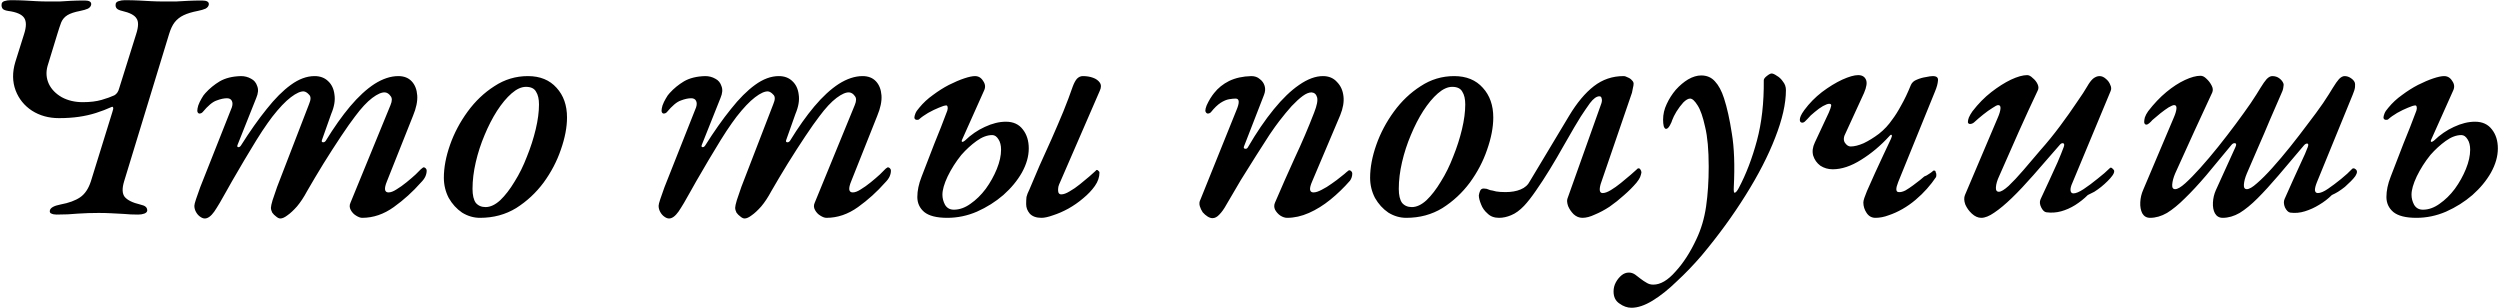 <?xml version="1.0" encoding="UTF-8"?> <svg xmlns="http://www.w3.org/2000/svg" width="422" height="52" viewBox="0 0 422 52" fill="none"><path d="M9.566 36.22C9.199 36.22 8.906 36.165 8.686 36.055C8.466 35.982 8.374 35.817 8.411 35.56C8.484 35.083 9.089 34.735 10.226 34.515C11.619 34.258 12.719 33.855 13.526 33.305C14.332 32.755 14.937 31.857 15.341 30.61L18.971 18.895C19.117 18.492 19.154 18.235 19.081 18.125C19.044 18.015 18.952 17.997 18.806 18.07C17.999 18.437 17.137 18.767 16.221 19.06C15.304 19.353 14.332 19.573 13.306 19.72C12.279 19.867 11.161 19.94 9.951 19.94C8.227 19.94 6.706 19.518 5.386 18.675C4.102 17.832 3.186 16.695 2.636 15.265C2.086 13.798 2.067 12.203 2.581 10.48L4.066 5.75C4.469 4.503 4.469 3.587 4.066 3C3.662 2.413 2.764 2.028 1.371 1.845C0.894 1.772 0.582 1.643 0.436 1.46C0.289 1.24 0.234 1.002 0.271 0.745C0.271 0.488 0.417 0.305 0.711 0.195C1.041 0.085 1.407 0.03 1.811 0.03C2.691 0.03 3.461 0.048 4.121 0.085C4.817 0.122 5.477 0.158 6.101 0.195C6.724 0.232 7.384 0.25 8.081 0.25C8.814 0.25 9.474 0.25 10.061 0.25C10.647 0.213 11.271 0.177 11.931 0.14C12.627 0.103 13.416 0.085 14.296 0.085C15.066 0.085 15.432 0.305 15.396 0.745C15.359 1.038 15.176 1.277 14.846 1.46C14.516 1.607 14.076 1.735 13.526 1.845C12.572 2.028 11.857 2.267 11.381 2.56C10.904 2.853 10.556 3.257 10.336 3.77C10.152 4.247 9.932 4.907 9.676 5.75L8.026 11.14C7.732 12.203 7.806 13.212 8.246 14.165C8.686 15.082 9.419 15.833 10.446 16.42C11.472 16.97 12.646 17.245 13.966 17.245C15.212 17.245 16.276 17.117 17.156 16.86C18.036 16.603 18.751 16.347 19.301 16.09C19.704 15.87 19.979 15.467 20.126 14.88L22.986 5.75C23.389 4.503 23.407 3.623 23.041 3.11C22.711 2.56 21.904 2.138 20.621 1.845C20.144 1.735 19.832 1.588 19.686 1.405C19.539 1.222 19.484 1.002 19.521 0.745C19.521 0.488 19.686 0.305 20.016 0.195C20.346 0.085 20.694 0.03 21.061 0.03C21.941 0.03 22.729 0.048 23.426 0.085C24.122 0.122 24.801 0.158 25.461 0.195C26.157 0.232 26.872 0.25 27.606 0.25C28.339 0.25 29.036 0.25 29.696 0.25C30.356 0.213 31.034 0.177 31.731 0.14C32.464 0.103 33.252 0.085 34.096 0.085C34.902 0.085 35.287 0.305 35.251 0.745C35.214 1.038 35.031 1.277 34.701 1.46C34.371 1.607 33.931 1.735 33.381 1.845C32.427 2.028 31.639 2.267 31.016 2.56C30.392 2.853 29.879 3.257 29.476 3.77C29.109 4.247 28.797 4.907 28.541 5.75L20.951 30.61C20.584 31.82 20.621 32.7 21.061 33.25C21.537 33.8 22.399 34.222 23.646 34.515C24.122 34.625 24.434 34.753 24.581 34.9C24.764 35.047 24.856 35.267 24.856 35.56C24.819 35.78 24.654 35.945 24.361 36.055C24.067 36.165 23.719 36.22 23.316 36.22C22.436 36.22 21.629 36.183 20.896 36.11C20.199 36.073 19.502 36.037 18.806 36C18.146 35.963 17.431 35.945 16.661 35.945C15.451 35.945 14.296 35.982 13.196 36.055C12.096 36.165 10.886 36.22 9.566 36.22ZM34.568 36.88C34.312 36.88 34.037 36.77 33.743 36.55C33.487 36.367 33.267 36.11 33.083 35.78C32.9 35.45 32.808 35.102 32.808 34.735C32.808 34.552 32.9 34.185 33.083 33.635C33.267 33.085 33.505 32.407 33.798 31.6L39.133 18.125C39.28 17.685 39.28 17.318 39.133 17.025C38.987 16.732 38.712 16.585 38.308 16.585C37.795 16.585 37.208 16.713 36.548 16.97C35.888 17.19 35.1 17.85 34.183 18.95C34.037 19.097 33.853 19.17 33.633 19.17C33.45 19.133 33.34 18.987 33.303 18.73C33.303 18.473 33.358 18.162 33.468 17.795C33.615 17.392 33.798 17.007 34.018 16.64C34.238 16.237 34.458 15.925 34.678 15.705C35.375 14.935 36.182 14.275 37.098 13.725C38.052 13.175 39.243 12.882 40.673 12.845C41.297 12.845 41.865 12.992 42.378 13.285C42.892 13.542 43.24 13.963 43.423 14.55C43.643 15.1 43.588 15.76 43.258 16.53L40.123 24.395C40.013 24.652 40.032 24.798 40.178 24.835C40.362 24.872 40.527 24.78 40.673 24.56C42.177 22.177 43.625 20.123 45.018 18.4C46.412 16.64 47.768 15.283 49.088 14.33C50.445 13.34 51.783 12.845 53.103 12.845C54.057 12.845 54.827 13.138 55.413 13.725C56 14.275 56.348 15.027 56.458 15.98C56.605 16.933 56.422 18.015 55.908 19.225L54.368 23.57C54.258 23.827 54.295 23.973 54.478 24.01C54.662 24.047 54.827 23.973 54.973 23.79C56.367 21.517 57.742 19.573 59.098 17.96C60.492 16.31 61.867 15.045 63.223 14.165C64.617 13.285 65.955 12.845 67.238 12.845C68.192 12.845 68.943 13.138 69.493 13.725C70.043 14.312 70.355 15.1 70.428 16.09C70.502 17.08 70.263 18.235 69.713 19.555L65.313 30.61C64.8 31.857 64.892 32.48 65.588 32.48C65.955 32.48 66.395 32.315 66.908 31.985C67.458 31.655 68.027 31.252 68.613 30.775C69.2 30.298 69.713 29.858 70.153 29.455C70.593 29.015 70.887 28.722 71.033 28.575C71.143 28.465 71.235 28.392 71.308 28.355C71.382 28.282 71.455 28.245 71.528 28.245C71.638 28.245 71.748 28.3 71.858 28.41C71.968 28.52 72.023 28.648 72.023 28.795C72.023 29.125 71.95 29.455 71.803 29.785C71.657 30.115 71.4 30.463 71.033 30.83C69.677 32.37 68.155 33.745 66.468 34.955C64.782 36.165 63.003 36.77 61.133 36.77C60.84 36.77 60.492 36.642 60.088 36.385C59.722 36.165 59.428 35.853 59.208 35.45C58.988 35.047 58.97 34.643 59.153 34.24L65.918 17.74C66.212 17.043 66.212 16.53 65.918 16.2C65.662 15.833 65.35 15.632 64.983 15.595C64.433 15.558 63.718 15.87 62.838 16.53C61.958 17.19 60.987 18.235 59.923 19.665C59.3 20.472 58.512 21.59 57.558 23.02C56.605 24.45 55.615 25.99 54.588 27.64C53.598 29.253 52.682 30.793 51.838 32.26C51.288 33.287 50.72 34.148 50.133 34.845C49.547 35.505 49.015 36 48.538 36.33C48.062 36.697 47.658 36.88 47.328 36.88C47.108 36.88 46.87 36.77 46.613 36.55C46.357 36.367 46.137 36.147 45.953 35.89C45.807 35.597 45.733 35.322 45.733 35.065C45.733 34.845 45.825 34.423 46.008 33.8C46.228 33.177 46.485 32.425 46.778 31.545L52.168 17.575C52.498 16.805 52.498 16.273 52.168 15.98C51.875 15.65 51.582 15.467 51.288 15.43C50.738 15.393 50.005 15.723 49.088 16.42C48.172 17.117 47.127 18.217 45.953 19.72C45.477 20.343 44.908 21.15 44.248 22.14C43.625 23.093 42.965 24.157 42.268 25.33C41.572 26.467 40.875 27.64 40.178 28.85C39.482 30.023 38.84 31.142 38.253 32.205C37.41 33.745 36.713 34.918 36.163 35.725C35.613 36.495 35.082 36.88 34.568 36.88ZM81.027 36.77C79.964 36.77 78.956 36.477 78.002 35.89C77.086 35.267 76.334 34.442 75.747 33.415C75.197 32.352 74.922 31.215 74.922 30.005C74.922 28.282 75.271 26.43 75.967 24.45C76.664 22.47 77.654 20.6 78.937 18.84C80.221 17.08 81.724 15.65 83.447 14.55C85.171 13.413 87.059 12.845 89.112 12.845C91.166 12.845 92.779 13.505 93.952 14.825C95.126 16.108 95.712 17.777 95.712 19.83C95.712 21.48 95.364 23.295 94.667 25.275C94.007 27.218 93.036 29.07 91.752 30.83C90.469 32.553 88.929 33.983 87.132 35.12C85.336 36.22 83.301 36.77 81.027 36.77ZM81.962 34.955C82.769 34.955 83.594 34.57 84.437 33.8C85.281 32.993 86.087 31.948 86.857 30.665C87.664 29.382 88.361 27.97 88.947 26.43C89.571 24.89 90.066 23.35 90.432 21.81C90.799 20.27 90.982 18.877 90.982 17.63C90.982 16.713 90.817 15.998 90.487 15.485C90.194 14.935 89.626 14.66 88.782 14.66C88.012 14.66 87.206 15.027 86.362 15.76C85.519 16.493 84.694 17.483 83.887 18.73C83.117 19.94 82.421 21.297 81.797 22.8C81.174 24.267 80.679 25.788 80.312 27.365C79.946 28.942 79.762 30.445 79.762 31.875C79.762 32.938 79.946 33.727 80.312 34.24C80.716 34.717 81.266 34.955 81.962 34.955ZM112.933 36.88C112.676 36.88 112.401 36.77 112.108 36.55C111.851 36.367 111.631 36.11 111.448 35.78C111.264 35.45 111.173 35.102 111.173 34.735C111.173 34.552 111.264 34.185 111.448 33.635C111.631 33.085 111.869 32.407 112.163 31.6L117.498 18.125C117.644 17.685 117.644 17.318 117.498 17.025C117.351 16.732 117.076 16.585 116.673 16.585C116.159 16.585 115.573 16.713 114.913 16.97C114.253 17.19 113.464 17.85 112.548 18.95C112.401 19.097 112.218 19.17 111.998 19.17C111.814 19.133 111.704 18.987 111.668 18.73C111.668 18.473 111.723 18.162 111.833 17.795C111.979 17.392 112.163 17.007 112.383 16.64C112.603 16.237 112.823 15.925 113.043 15.705C113.739 14.935 114.546 14.275 115.463 13.725C116.416 13.175 117.608 12.882 119.038 12.845C119.661 12.845 120.229 12.992 120.743 13.285C121.256 13.542 121.604 13.963 121.788 14.55C122.008 15.1 121.953 15.76 121.623 16.53L118.488 24.395C118.378 24.652 118.396 24.798 118.543 24.835C118.726 24.872 118.891 24.78 119.038 24.56C120.541 22.177 121.989 20.123 123.383 18.4C124.776 16.64 126.133 15.283 127.453 14.33C128.809 13.34 130.148 12.845 131.468 12.845C132.421 12.845 133.191 13.138 133.778 13.725C134.364 14.275 134.713 15.027 134.823 15.98C134.969 16.933 134.786 18.015 134.273 19.225L132.733 23.57C132.623 23.827 132.659 23.973 132.843 24.01C133.026 24.047 133.191 23.973 133.338 23.79C134.731 21.517 136.106 19.573 137.463 17.96C138.856 16.31 140.231 15.045 141.588 14.165C142.981 13.285 144.319 12.845 145.603 12.845C146.556 12.845 147.308 13.138 147.858 13.725C148.408 14.312 148.719 15.1 148.793 16.09C148.866 17.08 148.628 18.235 148.078 19.555L143.678 30.61C143.164 31.857 143.256 32.48 143.953 32.48C144.319 32.48 144.759 32.315 145.273 31.985C145.823 31.655 146.391 31.252 146.978 30.775C147.564 30.298 148.078 29.858 148.518 29.455C148.958 29.015 149.251 28.722 149.398 28.575C149.508 28.465 149.599 28.392 149.673 28.355C149.746 28.282 149.819 28.245 149.893 28.245C150.003 28.245 150.113 28.3 150.223 28.41C150.333 28.52 150.388 28.648 150.388 28.795C150.388 29.125 150.314 29.455 150.168 29.785C150.021 30.115 149.764 30.463 149.398 30.83C148.041 32.37 146.519 33.745 144.833 34.955C143.146 36.165 141.368 36.77 139.498 36.77C139.204 36.77 138.856 36.642 138.453 36.385C138.086 36.165 137.793 35.853 137.573 35.45C137.353 35.047 137.334 34.643 137.518 34.24L144.283 17.74C144.576 17.043 144.576 16.53 144.283 16.2C144.026 15.833 143.714 15.632 143.348 15.595C142.798 15.558 142.083 15.87 141.203 16.53C140.323 17.19 139.351 18.235 138.288 19.665C137.664 20.472 136.876 21.59 135.923 23.02C134.969 24.45 133.979 25.99 132.953 27.64C131.963 29.253 131.046 30.793 130.203 32.26C129.653 33.287 129.084 34.148 128.498 34.845C127.911 35.505 127.379 36 126.903 36.33C126.426 36.697 126.023 36.88 125.693 36.88C125.473 36.88 125.234 36.77 124.978 36.55C124.721 36.367 124.501 36.147 124.318 35.89C124.171 35.597 124.098 35.322 124.098 35.065C124.098 34.845 124.189 34.423 124.373 33.8C124.593 33.177 124.849 32.425 125.143 31.545L130.533 17.575C130.863 16.805 130.863 16.273 130.533 15.98C130.239 15.65 129.946 15.467 129.653 15.43C129.103 15.393 128.369 15.723 127.453 16.42C126.536 17.117 125.491 18.217 124.318 19.72C123.841 20.343 123.273 21.15 122.613 22.14C121.989 23.093 121.329 24.157 120.633 25.33C119.936 26.467 119.239 27.64 118.543 28.85C117.846 30.023 117.204 31.142 116.618 32.205C115.774 33.745 115.078 34.918 114.528 35.725C113.978 36.495 113.446 36.88 112.933 36.88ZM175.8 36.77C174.92 36.77 174.26 36.532 173.82 36.055C173.416 35.578 173.215 35.047 173.215 34.46C173.215 33.983 173.233 33.58 173.27 33.25C173.343 32.92 173.508 32.498 173.765 31.985C174.278 30.738 174.846 29.4 175.47 27.97C176.13 26.503 176.808 25 177.505 23.46C178.201 21.883 178.861 20.343 179.485 18.84C180.108 17.3 180.64 15.888 181.08 14.605C181.3 14.018 181.538 13.578 181.795 13.285C182.088 12.992 182.418 12.845 182.785 12.845C183.408 12.845 183.976 12.937 184.49 13.12C185.003 13.303 185.388 13.578 185.645 13.945C185.901 14.312 185.901 14.77 185.645 15.32L178.935 30.775C178.825 30.995 178.733 31.233 178.66 31.49C178.623 31.71 178.605 31.912 178.605 32.095C178.605 32.572 178.788 32.81 179.155 32.81C179.521 32.81 179.98 32.645 180.53 32.315C181.116 31.985 181.703 31.582 182.29 31.105C182.876 30.628 183.408 30.188 183.885 29.785C184.361 29.345 184.71 29.033 184.93 28.85C185.003 28.74 185.076 28.685 185.15 28.685C185.26 28.685 185.351 28.74 185.425 28.85C185.535 28.923 185.59 29.015 185.59 29.125C185.59 29.895 185.333 30.647 184.82 31.38C184.306 32.113 183.646 32.81 182.84 33.47C182.07 34.13 181.226 34.717 180.31 35.23C179.43 35.707 178.586 36.073 177.78 36.33C176.973 36.623 176.313 36.77 175.8 36.77ZM159.905 36.77C158.108 36.77 156.806 36.44 156 35.78C155.23 35.12 154.845 34.277 154.845 33.25C154.845 32.187 155.083 31.05 155.56 29.84C156.256 28.007 156.971 26.155 157.705 24.285C158.475 22.415 159.208 20.545 159.905 18.675C159.978 18.418 159.996 18.217 159.96 18.07C159.923 17.887 159.85 17.795 159.74 17.795C159.483 17.795 159.061 17.923 158.475 18.18C157.925 18.4 157.32 18.693 156.66 19.06C156.036 19.427 155.523 19.793 155.12 20.16C155.01 20.233 154.845 20.252 154.625 20.215C154.441 20.142 154.35 20.013 154.35 19.83C154.35 19.683 154.405 19.463 154.515 19.17C154.625 18.877 154.845 18.547 155.175 18.18C155.835 17.373 156.605 16.658 157.485 16.035C158.365 15.375 159.263 14.807 160.18 14.33C161.133 13.853 161.995 13.487 162.765 13.23C163.535 12.973 164.14 12.845 164.58 12.845C165.166 12.845 165.625 13.12 165.955 13.67C166.321 14.183 166.376 14.715 166.12 15.265L162.38 23.625C162.306 23.808 162.325 23.918 162.435 23.955C162.545 23.955 162.691 23.882 162.875 23.735C163.901 22.745 165.02 21.975 166.23 21.425C167.476 20.838 168.668 20.545 169.805 20.545C171.051 20.545 172.005 20.985 172.665 21.865C173.325 22.708 173.655 23.772 173.655 25.055C173.655 26.375 173.27 27.732 172.5 29.125C171.73 30.482 170.685 31.747 169.365 32.92C168.045 34.057 166.56 34.992 164.91 35.725C163.296 36.422 161.628 36.77 159.905 36.77ZM161.005 35.395C161.958 35.395 162.893 35.065 163.81 34.405C164.763 33.745 165.625 32.902 166.395 31.875C167.165 30.812 167.788 29.693 168.265 28.52C168.741 27.347 168.98 26.265 168.98 25.275C168.98 24.542 168.833 23.955 168.54 23.515C168.246 23.038 167.898 22.8 167.495 22.8C166.651 22.8 165.771 23.13 164.855 23.79C163.938 24.45 163.076 25.238 162.27 26.155C161.353 27.292 160.583 28.502 159.96 29.785C159.373 31.032 159.08 32.058 159.08 32.865C159.08 33.452 159.226 34.02 159.52 34.57C159.85 35.12 160.345 35.395 161.005 35.395ZM204.668 36.825C204.412 36.825 204.137 36.733 203.843 36.55C203.55 36.367 203.275 36.128 203.018 35.835C202.798 35.505 202.633 35.157 202.523 34.79C202.413 34.387 202.45 34.02 202.633 33.69L208.683 18.675C209.27 17.318 209.233 16.64 208.573 16.64C208.28 16.64 207.913 16.677 207.473 16.75C207.033 16.823 206.557 17.025 206.043 17.355C205.53 17.685 204.98 18.217 204.393 18.95C204.247 19.097 204.063 19.17 203.843 19.17C203.66 19.133 203.532 18.987 203.458 18.73C203.458 18.473 203.532 18.162 203.678 17.795C203.862 17.392 204.063 17.007 204.283 16.64C204.54 16.237 204.76 15.925 204.943 15.705C205.603 14.862 206.447 14.183 207.473 13.67C208.537 13.157 209.783 12.882 211.213 12.845C211.8 12.845 212.277 13.01 212.643 13.34C213.047 13.633 213.322 14.018 213.468 14.495C213.615 14.972 213.578 15.485 213.358 16.035L210.003 24.67C209.893 24.927 209.948 25.073 210.168 25.11C210.388 25.147 210.553 25.055 210.663 24.835C212.093 22.378 213.542 20.252 215.008 18.455C216.475 16.658 217.905 15.283 219.298 14.33C220.728 13.34 222.067 12.845 223.313 12.845C224.303 12.845 225.092 13.175 225.678 13.835C226.302 14.458 226.668 15.265 226.778 16.255C226.888 17.208 226.705 18.272 226.228 19.445L221.498 30.61C220.948 31.857 221.022 32.48 221.718 32.48C222.085 32.48 222.543 32.333 223.093 32.04C223.68 31.747 224.248 31.398 224.798 30.995C225.385 30.592 225.898 30.207 226.338 29.84C226.815 29.473 227.127 29.217 227.273 29.07C227.383 28.997 227.475 28.923 227.548 28.85C227.622 28.777 227.695 28.74 227.768 28.74C227.878 28.74 227.988 28.795 228.098 28.905C228.208 29.015 228.263 29.143 228.263 29.29C228.263 29.73 228.135 30.133 227.878 30.5C226.852 31.673 225.752 32.737 224.578 33.69C223.405 34.643 222.195 35.395 220.948 35.945C219.702 36.495 218.473 36.77 217.263 36.77C216.897 36.77 216.512 36.642 216.108 36.385C215.742 36.128 215.448 35.798 215.228 35.395C215.045 34.992 215.045 34.588 215.228 34.185C216.328 31.618 217.447 29.088 218.583 26.595C219.757 24.102 220.838 21.572 221.828 19.005C222.305 17.795 222.47 16.933 222.323 16.42C222.177 15.907 221.865 15.632 221.388 15.595C220.948 15.595 220.453 15.797 219.903 16.2C219.353 16.603 218.73 17.172 218.033 17.905C217.373 18.638 216.677 19.482 215.943 20.435C215.54 20.948 214.99 21.718 214.293 22.745C213.633 23.772 212.882 24.945 212.038 26.265C211.195 27.585 210.333 28.96 209.453 30.39C208.61 31.82 207.803 33.195 207.033 34.515C206.63 35.248 206.227 35.817 205.823 36.22C205.457 36.623 205.072 36.825 204.668 36.825ZM237.38 36.77C236.317 36.77 235.308 36.477 234.355 35.89C233.438 35.267 232.687 34.442 232.1 33.415C231.55 32.352 231.275 31.215 231.275 30.005C231.275 28.282 231.623 26.43 232.32 24.45C233.017 22.47 234.007 20.6 235.29 18.84C236.573 17.08 238.077 15.65 239.8 14.55C241.523 13.413 243.412 12.845 245.465 12.845C247.518 12.845 249.132 13.505 250.305 14.825C251.478 16.108 252.065 17.777 252.065 19.83C252.065 21.48 251.717 23.295 251.02 25.275C250.36 27.218 249.388 29.07 248.105 30.83C246.822 32.553 245.282 33.983 243.485 35.12C241.688 36.22 239.653 36.77 237.38 36.77ZM238.315 34.955C239.122 34.955 239.947 34.57 240.79 33.8C241.633 32.993 242.44 31.948 243.21 30.665C244.017 29.382 244.713 27.97 245.3 26.43C245.923 24.89 246.418 23.35 246.785 21.81C247.152 20.27 247.335 18.877 247.335 17.63C247.335 16.713 247.17 15.998 246.84 15.485C246.547 14.935 245.978 14.66 245.135 14.66C244.365 14.66 243.558 15.027 242.715 15.76C241.872 16.493 241.047 17.483 240.24 18.73C239.47 19.94 238.773 21.297 238.15 22.8C237.527 24.267 237.032 25.788 236.665 27.365C236.298 28.942 236.115 30.445 236.115 31.875C236.115 32.938 236.298 33.727 236.665 34.24C237.068 34.717 237.618 34.955 238.315 34.955ZM253.037 36.77C252.23 36.77 251.589 36.532 251.112 36.055C250.599 35.615 250.232 35.102 250.012 34.515C249.755 33.892 249.627 33.378 249.627 32.975C249.664 32.718 249.737 32.462 249.847 32.205C249.957 31.948 250.159 31.82 250.452 31.82C250.599 31.82 250.764 31.838 250.947 31.875C251.094 31.912 251.295 31.985 251.552 32.095C251.809 32.132 252.139 32.205 252.542 32.315C252.945 32.388 253.477 32.425 254.137 32.425C255.127 32.425 255.97 32.278 256.667 31.985C257.4 31.692 257.932 31.215 258.262 30.555L264.862 19.555C266.182 17.355 267.575 15.687 269.042 14.55C270.509 13.413 272.177 12.845 274.047 12.845C274.267 12.845 274.505 12.918 274.762 13.065C275.055 13.175 275.294 13.34 275.477 13.56C275.66 13.743 275.752 13.927 275.752 14.11C275.752 14.33 275.715 14.568 275.642 14.825C275.605 15.082 275.55 15.357 275.477 15.65L270.197 31.05C269.904 32.077 270.014 32.59 270.527 32.59C270.894 32.59 271.352 32.425 271.902 32.095C272.452 31.765 273.02 31.362 273.607 30.885C274.23 30.372 274.78 29.913 275.257 29.51C275.734 29.107 276.064 28.813 276.247 28.63C276.32 28.557 276.375 28.502 276.412 28.465C276.485 28.428 276.54 28.41 276.577 28.41C276.724 28.41 276.834 28.483 276.907 28.63C277.017 28.777 277.072 28.942 277.072 29.125C277.035 29.345 276.962 29.602 276.852 29.895C276.742 30.152 276.54 30.463 276.247 30.83C275.624 31.563 274.909 32.278 274.102 32.975C273.332 33.672 272.525 34.313 271.682 34.9C270.839 35.45 270.014 35.89 269.207 36.22C268.437 36.587 267.74 36.77 267.117 36.77C266.567 36.77 266.072 36.568 265.632 36.165C265.229 35.762 264.917 35.303 264.697 34.79C264.514 34.24 264.477 33.818 264.587 33.525L270.307 17.465C270.417 17.135 270.435 16.86 270.362 16.64C270.325 16.383 270.197 16.255 269.977 16.255C269.5 16.255 268.969 16.64 268.382 17.41C267.832 18.18 267.319 18.932 266.842 19.665C266.659 19.958 266.292 20.563 265.742 21.48C265.229 22.397 264.605 23.478 263.872 24.725C263.175 25.972 262.424 27.255 261.617 28.575C260.81 29.895 260.022 31.105 259.252 32.205C258.519 33.268 257.859 34.112 257.272 34.735C256.539 35.505 255.805 36.037 255.072 36.33C254.375 36.623 253.697 36.77 253.037 36.77ZM275.394 51.95C274.697 51.95 274.019 51.712 273.359 51.235C272.699 50.795 272.369 50.117 272.369 49.2C272.369 48.65 272.497 48.137 272.754 47.66C273.011 47.183 273.341 46.78 273.744 46.45C274.111 46.157 274.514 46.01 274.954 46.01C275.321 46.01 275.669 46.12 275.999 46.34C276.292 46.56 276.604 46.798 276.934 47.055C277.264 47.312 277.594 47.532 277.924 47.715C278.254 47.935 278.639 48.045 279.079 48.045C280.289 48.045 281.536 47.312 282.819 45.845C284.139 44.415 285.312 42.6 286.339 40.4C287.146 38.713 287.696 36.862 287.989 34.845C288.282 32.792 288.429 30.555 288.429 28.135C288.429 25.312 288.227 23.075 287.824 21.425C287.457 19.738 287.036 18.528 286.559 17.795C286.082 17.025 285.661 16.64 285.294 16.64C284.964 16.64 284.579 16.86 284.139 17.3C283.736 17.74 283.351 18.253 282.984 18.84C282.654 19.39 282.416 19.867 282.269 20.27C282.232 20.453 282.104 20.747 281.884 21.15C281.664 21.553 281.444 21.755 281.224 21.755C281.077 21.755 280.949 21.608 280.839 21.315C280.766 20.985 280.729 20.618 280.729 20.215C280.729 19.298 280.931 18.418 281.334 17.575C281.737 16.695 282.251 15.888 282.874 15.155C283.534 14.422 284.231 13.835 284.964 13.395C285.734 12.955 286.467 12.735 287.164 12.735C288.117 12.735 288.887 13.065 289.474 13.725C290.097 14.385 290.611 15.338 291.014 16.585C291.527 18.162 291.967 20.142 292.334 22.525C292.737 24.908 292.847 27.933 292.664 31.6C292.627 32.26 292.682 32.572 292.829 32.535C293.012 32.498 293.232 32.242 293.489 31.765C294.736 29.418 295.762 26.742 296.569 23.735C297.376 20.728 297.761 17.337 297.724 13.56C297.724 13.34 297.889 13.102 298.219 12.845C298.586 12.552 298.861 12.405 299.044 12.405C299.264 12.405 299.557 12.533 299.924 12.79C300.327 13.01 300.676 13.34 300.969 13.78C301.299 14.183 301.464 14.66 301.464 15.21C301.464 17.483 300.859 20.16 299.649 23.24C298.476 26.283 296.807 29.528 294.644 32.975C292.517 36.385 290.042 39.777 287.219 43.15C285.862 44.727 284.469 46.175 283.039 47.495C281.646 48.852 280.289 49.933 278.969 50.74C277.649 51.547 276.457 51.95 275.394 51.95ZM316.569 36.77C315.946 36.77 315.451 36.495 315.084 35.945C314.717 35.395 314.534 34.808 314.534 34.185C314.534 34.002 314.589 33.745 314.699 33.415C314.809 33.085 314.956 32.7 315.139 32.26C315.579 31.233 316.037 30.207 316.514 29.18C316.991 28.153 317.449 27.163 317.889 26.21C318.366 25.22 318.806 24.285 319.209 23.405C319.356 23.075 319.392 22.873 319.319 22.8C319.246 22.69 319.117 22.745 318.934 22.965C317.467 24.578 315.872 25.917 314.149 26.98C312.462 28.043 310.867 28.575 309.364 28.575C308.594 28.575 307.897 28.373 307.274 27.97C306.687 27.53 306.284 26.962 306.064 26.265C305.881 25.568 305.972 24.835 306.339 24.065L308.704 19.005C308.924 18.492 309.052 18.125 309.089 17.905C309.162 17.648 309.052 17.52 308.759 17.52C308.539 17.52 308.191 17.648 307.714 17.905C307.274 18.162 306.816 18.492 306.339 18.895C305.862 19.262 305.441 19.665 305.074 20.105C304.927 20.252 304.781 20.398 304.634 20.545C304.487 20.655 304.359 20.71 304.249 20.71C303.956 20.71 303.809 20.545 303.809 20.215C303.809 20.032 303.864 19.812 303.974 19.555C304.084 19.298 304.286 18.968 304.579 18.565C305.422 17.428 306.412 16.42 307.549 15.54C308.722 14.66 309.859 13.963 310.959 13.45C312.096 12.937 312.994 12.68 313.654 12.68C314.314 12.68 314.754 12.937 314.974 13.45C315.194 13.927 315.084 14.678 314.644 15.705L311.564 22.415C311.197 23.075 311.142 23.625 311.399 24.065C311.692 24.505 312.022 24.725 312.389 24.725C313.012 24.725 313.746 24.542 314.589 24.175C315.432 23.772 316.294 23.24 317.174 22.58C318.054 21.883 318.806 21.077 319.429 20.16C319.906 19.537 320.401 18.748 320.914 17.795C321.464 16.842 322.014 15.687 322.564 14.33C322.747 13.927 323.077 13.633 323.554 13.45C324.067 13.23 324.581 13.083 325.094 13.01C325.607 12.9 325.992 12.845 326.249 12.845C326.909 12.845 327.202 13.102 327.129 13.615C327.092 14.128 326.927 14.733 326.634 15.43L320.419 30.72C319.979 31.82 319.997 32.388 320.474 32.425C320.804 32.462 321.189 32.37 321.629 32.15C322.069 31.893 322.509 31.6 322.949 31.27C323.389 30.94 323.774 30.647 324.104 30.39C324.434 30.097 324.672 29.895 324.819 29.785C324.892 29.748 325.021 29.693 325.204 29.62C325.387 29.51 325.589 29.382 325.809 29.235C326.029 29.088 326.212 28.942 326.359 28.795C326.616 28.758 326.744 28.85 326.744 29.07C326.817 29.18 326.854 29.327 326.854 29.51C326.854 29.657 326.836 29.785 326.799 29.895C326.359 30.555 325.846 31.215 325.259 31.875C324.709 32.498 324.067 33.122 323.334 33.745C322.637 34.332 321.904 34.845 321.134 35.285C320.364 35.725 319.594 36.073 318.824 36.33C318.054 36.623 317.302 36.77 316.569 36.77ZM334.436 36.77C333.886 36.77 333.355 36.532 332.841 36.055C332.365 35.615 331.998 35.102 331.741 34.515C331.521 33.892 331.503 33.36 331.686 32.92L337.241 19.83C337.498 19.243 337.645 18.748 337.681 18.345C337.718 17.942 337.59 17.74 337.296 17.74C337.113 17.74 336.783 17.905 336.306 18.235C335.83 18.528 335.316 18.895 334.766 19.335C334.216 19.775 333.703 20.215 333.226 20.655C333.006 20.838 332.768 20.93 332.511 20.93C332.291 20.893 332.181 20.783 332.181 20.6C332.181 20.38 332.236 20.123 332.346 19.83C332.493 19.5 332.695 19.152 332.951 18.785C333.941 17.502 335.005 16.42 336.141 15.54C337.278 14.66 338.378 13.963 339.441 13.45C340.541 12.937 341.458 12.68 342.191 12.68C342.485 12.68 342.796 12.845 343.126 13.175C343.493 13.468 343.768 13.817 343.951 14.22C344.135 14.623 344.135 14.99 343.951 15.32C342.925 17.483 341.861 19.793 340.761 22.25C339.698 24.67 338.598 27.163 337.461 29.73C337.131 30.427 336.948 31.05 336.911 31.6C336.875 32.113 337.04 32.37 337.406 32.37C337.773 32.37 338.323 32.04 339.056 31.38C339.79 30.683 340.615 29.803 341.531 28.74C342.448 27.677 343.401 26.558 344.391 25.385C345.565 24.065 346.683 22.69 347.746 21.26C348.81 19.83 349.745 18.51 350.551 17.3C351.395 16.09 351.981 15.192 352.311 14.605C352.641 14.018 352.971 13.578 353.301 13.285C353.668 12.992 354.035 12.845 354.401 12.845C354.768 12.845 355.116 12.992 355.446 13.285C355.813 13.578 356.07 13.927 356.216 14.33C356.4 14.697 356.418 15.045 356.271 15.375L349.836 30.83C349.58 31.38 349.47 31.82 349.506 32.15C349.543 32.48 349.708 32.645 350.001 32.645C350.405 32.645 350.973 32.407 351.706 31.93C352.476 31.417 353.265 30.83 354.071 30.17C354.915 29.51 355.593 28.923 356.106 28.41C356.18 28.337 356.235 28.3 356.271 28.3C356.418 28.3 356.546 28.373 356.656 28.52C356.803 28.63 356.876 28.758 356.876 28.905C356.876 29.125 356.766 29.382 356.546 29.675C356.363 29.932 356.106 30.225 355.776 30.555C355.446 30.885 355.08 31.215 354.676 31.545C354.31 31.838 353.925 32.113 353.521 32.37C353.118 32.59 352.751 32.773 352.421 32.92C351.798 33.543 351.083 34.112 350.276 34.625C349.506 35.102 348.718 35.45 347.911 35.67C347.105 35.89 346.28 35.945 345.436 35.835C345.106 35.798 344.813 35.523 344.556 35.01C344.3 34.497 344.263 34.038 344.446 33.635C344.886 32.682 345.363 31.655 345.876 30.555C346.39 29.455 346.866 28.41 347.306 27.42C347.746 26.393 348.095 25.532 348.351 24.835C348.498 24.432 348.461 24.212 348.241 24.175C348.058 24.138 347.875 24.23 347.691 24.45C346.078 26.32 344.593 28.025 343.236 29.565C341.916 31.068 340.706 32.352 339.606 33.415C338.506 34.478 337.516 35.303 336.636 35.89C335.793 36.477 335.06 36.77 334.436 36.77ZM362.929 36.77C362.342 36.77 361.902 36.513 361.609 36C361.352 35.487 361.242 34.863 361.279 34.13C361.315 33.397 361.48 32.7 361.774 32.04L366.944 19.83C367.2 19.243 367.347 18.748 367.384 18.345C367.42 17.942 367.292 17.74 366.999 17.74C366.815 17.74 366.504 17.868 366.064 18.125C365.66 18.382 365.202 18.712 364.689 19.115C364.212 19.518 363.754 19.903 363.314 20.27C363.167 20.453 362.984 20.637 362.764 20.82C362.58 20.967 362.434 21.04 362.324 21.04C362.214 21.04 362.122 21.003 362.049 20.93C361.975 20.82 361.939 20.71 361.939 20.6C361.939 20.38 361.975 20.123 362.049 19.83C362.159 19.5 362.342 19.152 362.599 18.785C363.589 17.502 364.615 16.42 365.679 15.54C366.742 14.66 367.787 13.982 368.814 13.505C369.84 13.028 370.72 12.79 371.454 12.79C371.784 12.79 372.114 12.955 372.444 13.285C372.81 13.615 373.104 14 373.324 14.44C373.544 14.843 373.58 15.228 373.434 15.595C372.444 17.758 371.435 19.94 370.409 22.14C369.419 24.34 368.337 26.723 367.164 29.29C366.87 29.987 366.705 30.61 366.669 31.16C366.632 31.673 366.797 31.93 367.164 31.93C367.567 31.93 368.135 31.6 368.869 30.94C369.602 30.28 370.445 29.418 371.399 28.355C372.389 27.255 373.397 26.063 374.424 24.78C375.45 23.497 376.44 22.213 377.394 20.93C378.347 19.647 379.19 18.473 379.924 17.41C380.657 16.31 381.207 15.448 381.574 14.825C381.977 14.165 382.325 13.67 382.619 13.34C382.949 13.01 383.26 12.845 383.554 12.845C384.03 12.845 384.434 12.973 384.764 13.23C385.094 13.487 385.314 13.762 385.424 14.055C385.497 14.202 385.497 14.44 385.424 14.77C385.387 15.1 385.24 15.522 384.984 16.035C384.434 17.318 383.829 18.712 383.169 20.215C382.545 21.718 381.885 23.258 381.189 24.835C380.529 26.375 379.887 27.86 379.264 29.29C378.97 29.987 378.805 30.61 378.769 31.16C378.732 31.673 378.897 31.93 379.264 31.93C379.667 31.93 380.235 31.6 380.969 30.94C381.739 30.28 382.6 29.418 383.554 28.355C384.544 27.255 385.552 26.063 386.579 24.78C387.605 23.497 388.595 22.213 389.549 20.93C390.539 19.647 391.4 18.473 392.134 17.41C392.867 16.31 393.417 15.448 393.784 14.825C394.187 14.165 394.535 13.67 394.829 13.34C395.159 13.01 395.47 12.845 395.764 12.845C396.13 12.845 396.479 12.955 396.809 13.175C397.139 13.395 397.359 13.633 397.469 13.89C397.542 14.073 397.56 14.348 397.524 14.715C397.487 15.045 397.359 15.467 397.139 15.98L391.089 30.775C390.869 31.325 390.759 31.765 390.759 32.095C390.795 32.425 390.96 32.59 391.254 32.59C391.694 32.59 392.262 32.352 392.959 31.875C393.655 31.398 394.389 30.848 395.159 30.225C395.929 29.602 396.57 29.015 397.084 28.465C397.157 28.428 397.212 28.41 397.249 28.41C397.395 28.41 397.524 28.465 397.634 28.575C397.78 28.685 397.854 28.832 397.854 29.015C397.854 29.198 397.762 29.437 397.579 29.73C397.395 29.987 397.139 30.28 396.809 30.61C396.515 30.903 396.185 31.215 395.819 31.545C395.452 31.838 395.067 32.113 394.664 32.37C394.297 32.59 393.949 32.773 393.619 32.92C392.995 33.543 392.28 34.093 391.474 34.57C390.704 35.047 389.897 35.413 389.054 35.67C388.247 35.927 387.422 36 386.579 35.89C386.249 35.817 385.955 35.523 385.699 35.01C385.479 34.46 385.46 33.983 385.644 33.58C386.084 32.627 386.542 31.6 387.019 30.5C387.532 29.4 388.009 28.355 388.449 27.365C388.925 26.375 389.292 25.532 389.549 24.835C389.695 24.432 389.659 24.23 389.439 24.23C389.255 24.23 389.072 24.34 388.889 24.56C387.312 26.43 385.882 28.117 384.599 29.62C383.315 31.123 382.142 32.407 381.079 33.47C380.015 34.533 379.007 35.358 378.054 35.945C377.1 36.495 376.147 36.77 375.194 36.77C374.607 36.77 374.167 36.513 373.874 36C373.617 35.523 373.507 34.918 373.544 34.185C373.58 33.452 373.745 32.755 374.039 32.095L377.339 24.835C377.522 24.432 377.504 24.212 377.284 24.175C377.064 24.138 376.862 24.23 376.679 24.45C375.102 26.357 373.672 28.08 372.389 29.62C371.105 31.123 369.914 32.407 368.814 33.47C367.75 34.533 366.742 35.358 365.789 35.945C364.835 36.495 363.882 36.77 362.929 36.77ZM407.888 36.77C406.091 36.77 404.79 36.44 403.983 35.78C403.213 35.12 402.828 34.277 402.828 33.25C402.828 32.187 403.066 31.05 403.543 29.84C404.24 28.007 404.955 26.155 405.688 24.285C406.458 22.415 407.191 20.545 407.888 18.675C407.961 18.418 407.98 18.217 407.943 18.07C407.906 17.887 407.833 17.795 407.723 17.795C407.466 17.795 407.045 17.923 406.458 18.18C405.908 18.4 405.303 18.693 404.643 19.06C404.02 19.427 403.506 19.793 403.103 20.16C402.993 20.233 402.828 20.252 402.608 20.215C402.425 20.142 402.333 20.013 402.333 19.83C402.333 19.683 402.388 19.463 402.498 19.17C402.608 18.877 402.828 18.547 403.158 18.18C403.818 17.373 404.588 16.658 405.468 16.035C406.348 15.375 407.246 14.807 408.163 14.33C409.116 13.853 409.978 13.487 410.748 13.23C411.518 12.973 412.123 12.845 412.563 12.845C413.15 12.845 413.608 13.12 413.938 13.67C414.305 14.183 414.36 14.715 414.103 15.265L410.363 23.625C410.29 23.808 410.308 23.918 410.418 23.955C410.528 23.955 410.675 23.882 410.858 23.735C411.885 22.745 413.003 21.975 414.213 21.425C415.46 20.838 416.651 20.545 417.788 20.545C419.035 20.545 419.988 20.985 420.648 21.865C421.308 22.708 421.638 23.772 421.638 25.055C421.638 26.375 421.253 27.732 420.483 29.125C419.713 30.482 418.668 31.747 417.348 32.92C416.028 34.057 414.543 34.992 412.893 35.725C411.28 36.422 409.611 36.77 407.888 36.77ZM408.988 35.395C409.941 35.395 410.876 35.065 411.793 34.405C412.746 33.745 413.608 32.902 414.378 31.875C415.148 30.812 415.771 29.693 416.248 28.52C416.725 27.347 416.963 26.265 416.963 25.275C416.963 24.542 416.816 23.955 416.523 23.515C416.23 23.038 415.881 22.8 415.478 22.8C414.635 22.8 413.755 23.13 412.838 23.79C411.921 24.45 411.06 25.238 410.253 26.155C409.336 27.292 408.566 28.502 407.943 29.785C407.356 31.032 407.063 32.058 407.063 32.865C407.063 33.452 407.21 34.02 407.503 34.57C407.833 35.12 408.328 35.395 408.988 35.395Z" fill="black"></path></svg> 